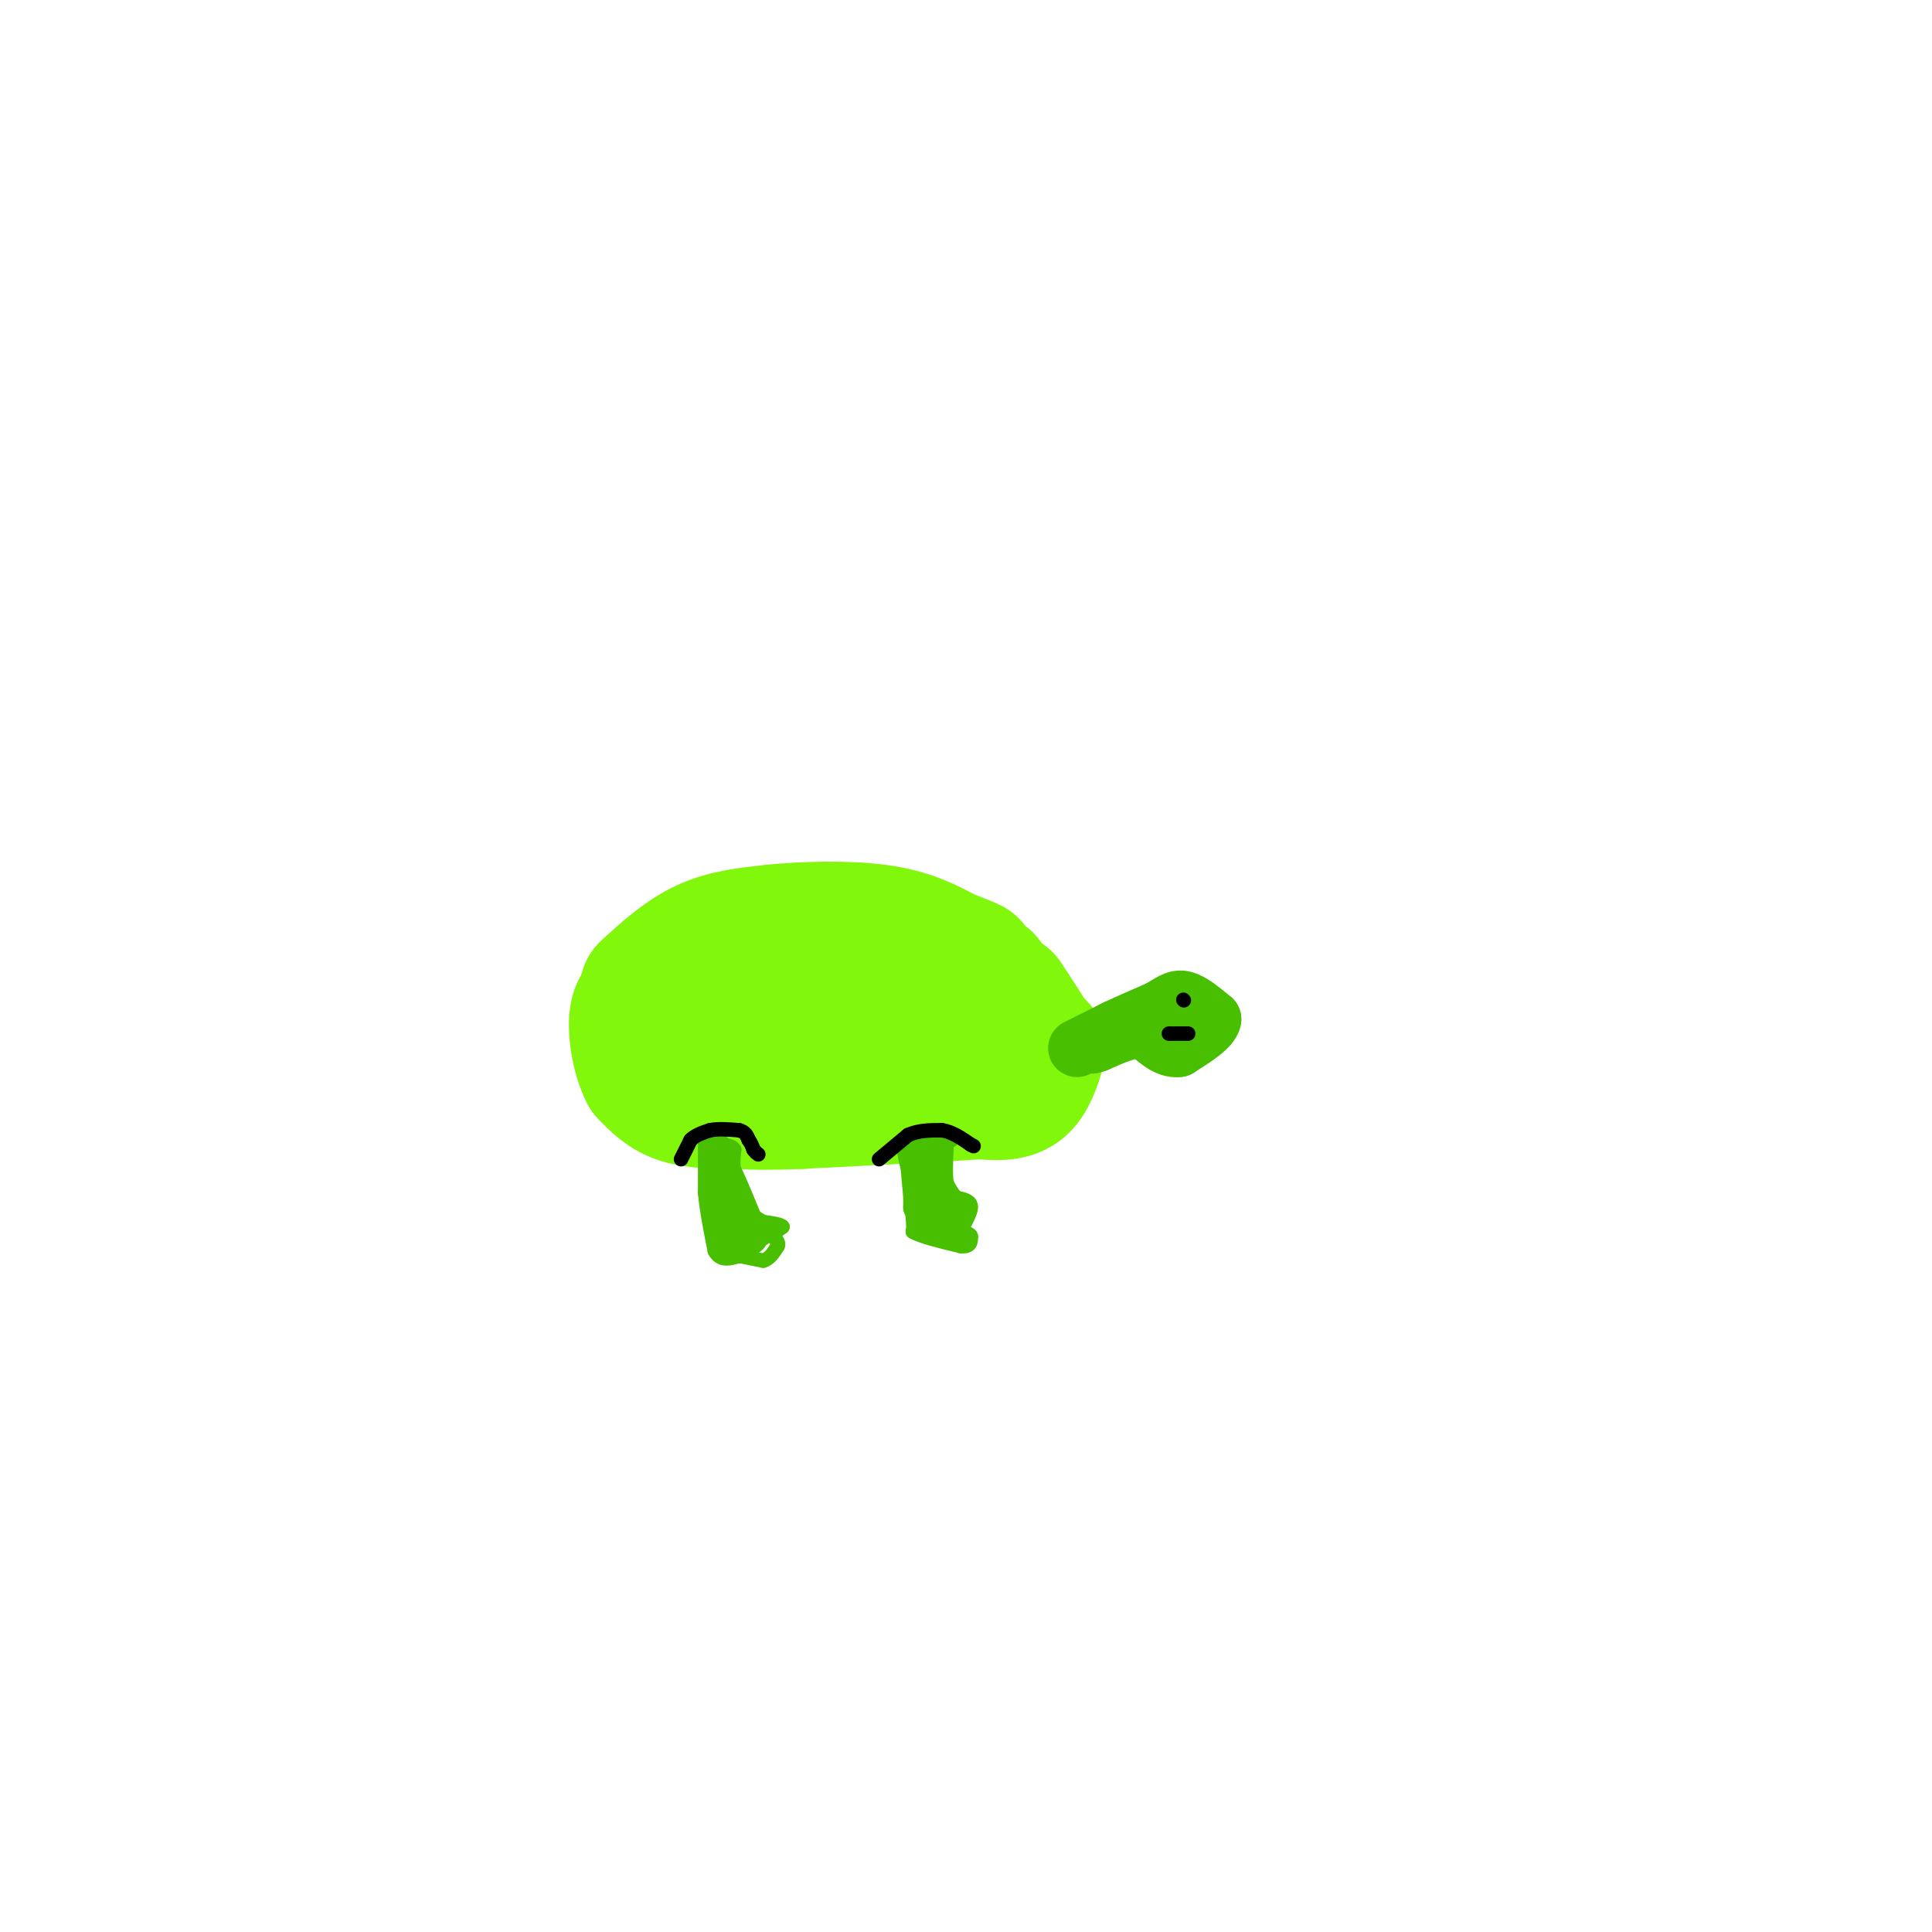<svg viewBox='0 0 400 400' version='1.1' xmlns='http://www.w3.org/2000/svg' xmlns:xlink='http://www.w3.org/1999/xlink'><g fill='none' stroke='rgb(128,247,11)' stroke-width='28' stroke-linecap='round' stroke-linejoin='round'><path d='M134,205c3.833,-3.500 7.667,-7.000 12,-9c4.333,-2.000 9.167,-2.500 14,-3'/><path d='M160,193c6.444,-0.689 15.556,-0.911 22,0c6.444,0.911 10.222,2.956 14,5'/><path d='M196,198c3.167,1.167 4.083,1.583 5,2'/><path d='M201,201c0.000,0.000 3.000,2.000 3,2'/><path d='M215,217c-1.000,3.250 -2.000,6.500 -4,8c-2.000,1.500 -5.000,1.250 -8,1'/><path d='M203,226c-7.500,0.500 -22.250,1.250 -37,2'/><path d='M166,228c-8.333,0.333 -10.667,0.167 -13,0'/><path d='M153,228c-4.378,0.000 -8.822,0.000 -12,-1c-3.178,-1.000 -5.089,-3.000 -7,-5'/><path d='M134,222c-1.756,-3.356 -2.644,-9.244 -2,-12c0.644,-2.756 2.822,-2.378 5,-2'/><path d='M137,208c3.489,-1.644 9.711,-4.756 17,-5c7.289,-0.244 15.644,2.378 24,5'/><path d='M178,208c6.133,0.689 9.467,-0.089 6,0c-3.467,0.089 -13.733,1.044 -24,2'/><path d='M160,210c-4.833,0.333 -4.917,0.167 -5,0'/><path d='M207,211c0.000,0.000 7.000,6.000 7,6'/><path d='M214,217c0.167,-0.667 -2.917,-5.333 -6,-10'/></g>
<g fill='none' stroke='rgb(73,191,1)' stroke-width='3' stroke-linecap='round' stroke-linejoin='round'><path d='M146,237c0.000,0.000 0.000,10.000 0,10'/><path d='M146,247c0.333,3.667 1.167,7.833 2,12'/><path d='M148,259c1.167,2.167 3.083,1.583 5,1'/><path d='M153,260c1.667,0.333 3.333,0.667 5,1'/><path d='M158,261c1.333,-0.333 2.167,-1.667 3,-3'/><path d='M161,258c0.333,-0.833 -0.333,-1.417 -1,-2'/><path d='M160,256c0.167,-0.667 1.083,-1.333 2,-2'/><path d='M162,254c-0.333,-0.500 -2.167,-0.750 -4,-1'/><path d='M158,253c-1.333,-0.667 -2.667,-1.833 -4,-3'/><path d='M154,250c-1.000,-1.667 -1.500,-4.333 -2,-7'/><path d='M152,243c-0.333,-2.000 -0.167,-3.500 0,-5'/><path d='M152,238c-0.667,-1.000 -2.333,-1.000 -4,-1'/><path d='M148,237c-0.333,2.667 0.833,9.833 2,17'/><path d='M150,254c0.167,1.333 -0.417,-3.833 -1,-9'/><path d='M149,245c0.333,0.000 1.667,4.500 3,9'/><path d='M188,236c0.000,0.000 9.000,0.000 9,0'/><path d='M197,236c0.000,-0.167 -4.500,-0.583 -9,-1'/><path d='M188,235c-1.500,1.000 -0.750,4.000 0,7'/><path d='M188,242c0.167,2.833 0.583,6.417 1,10'/><path d='M189,252c0.167,2.167 0.083,2.583 0,3'/><path d='M189,255c1.667,1.000 5.833,2.000 10,3'/><path d='M199,258c2.000,0.167 2.000,-0.917 2,-2'/><path d='M201,256c0.000,-0.500 -1.000,-0.750 -2,-1'/><path d='M199,255c0.267,-1.178 1.933,-3.622 2,-5c0.067,-1.378 -1.467,-1.689 -3,-2'/><path d='M198,248c-0.833,-0.833 -1.417,-1.917 -2,-3'/><path d='M196,245c-0.333,-1.833 -0.167,-4.917 0,-8'/><path d='M196,237c0.000,-1.333 0.000,-0.667 0,0'/></g>
<g fill='none' stroke='rgb(73,191,1)' stroke-width='6' stroke-linecap='round' stroke-linejoin='round'><path d='M190,237c0.000,0.000 0.000,3.000 0,3'/><path d='M190,240c0.000,2.167 0.000,6.083 0,10'/><path d='M190,250c0.167,0.500 0.583,-3.250 1,-7'/><path d='M191,243c0.500,-2.167 1.250,-4.083 2,-6'/><path d='M193,237c0.333,0.833 0.167,5.917 0,11'/><path d='M193,248c0.000,2.167 0.000,2.083 0,2'/><path d='M193,250c0.333,0.833 1.167,1.917 2,3'/><path d='M195,253c0.500,0.333 0.750,-0.333 1,-1'/><path d='M196,252c0.167,-0.333 0.083,-0.667 0,-1'/><path d='M196,251c-0.667,-0.167 -2.333,-0.083 -4,0'/><path d='M192,251c-0.167,0.667 1.417,2.333 3,4'/><path d='M195,255c0.833,0.000 1.417,-2.000 2,-4'/><path d='M197,251c0.500,-0.667 0.750,-0.333 1,0'/><path d='M148,237c0.000,0.000 2.000,15.000 2,15'/><path d='M150,252c0.333,3.500 0.167,4.750 0,6'/><path d='M150,258c0.833,0.833 2.917,-0.083 5,-1'/><path d='M155,257c1.000,-0.333 1.000,-0.667 1,-1'/><path d='M156,256c-0.500,-1.333 -2.250,-4.167 -4,-7'/><path d='M152,249c-1.289,-0.956 -2.511,0.156 -3,-1c-0.489,-1.156 -0.244,-4.578 0,-8'/><path d='M149,240c1.000,0.833 3.500,6.917 6,13'/><path d='M155,253c1.333,2.500 1.667,2.250 2,2'/><path d='M157,255c0.333,0.333 0.167,0.167 0,0'/></g>
<g fill='none' stroke='rgb(0,0,0)' stroke-width='3' stroke-linecap='round' stroke-linejoin='round'><path d='M141,240c0.000,0.000 2.000,-4.000 2,-4'/><path d='M143,236c1.000,-1.000 2.500,-1.500 4,-2'/><path d='M147,234c1.667,-0.333 3.833,-0.167 6,0'/><path d='M153,234c1.333,0.333 1.667,1.167 2,2'/><path d='M155,236c0.500,0.667 0.750,1.333 1,2'/><path d='M156,238c0.333,0.500 0.667,0.750 1,1'/><path d='M182,240c0.000,0.000 6.000,-5.000 6,-5'/><path d='M188,235c2.167,-1.000 4.583,-1.000 7,-1'/><path d='M195,234c2.167,0.333 4.083,1.667 6,3'/><path d='M201,237c1.000,0.500 0.500,0.250 0,0'/></g>
<g fill='none' stroke='rgb(73,191,1)' stroke-width='12' stroke-linecap='round' stroke-linejoin='round'><path d='M223,217c0.000,0.000 8.000,-4.000 8,-4'/><path d='M231,213c2.833,-1.333 5.917,-2.667 9,-4'/><path d='M240,209c2.244,-1.244 3.356,-2.356 5,-2c1.644,0.356 3.822,2.178 6,4'/><path d='M251,211c-0.167,1.667 -3.583,3.833 -7,6'/><path d='M244,217c-2.333,0.333 -4.667,-1.833 -7,-4'/><path d='M237,213c-2.833,-0.167 -6.417,1.417 -10,3'/><path d='M227,216c-1.667,0.500 -0.833,0.250 0,0'/></g>
<g fill='none' stroke='rgb(0,0,0)' stroke-width='3' stroke-linecap='round' stroke-linejoin='round'><path d='M245,207c0.000,0.000 0.100,0.100 0.1,0.1'/><path d='M242,214c0.000,0.000 4.000,0.000 4,0'/></g>
</svg>